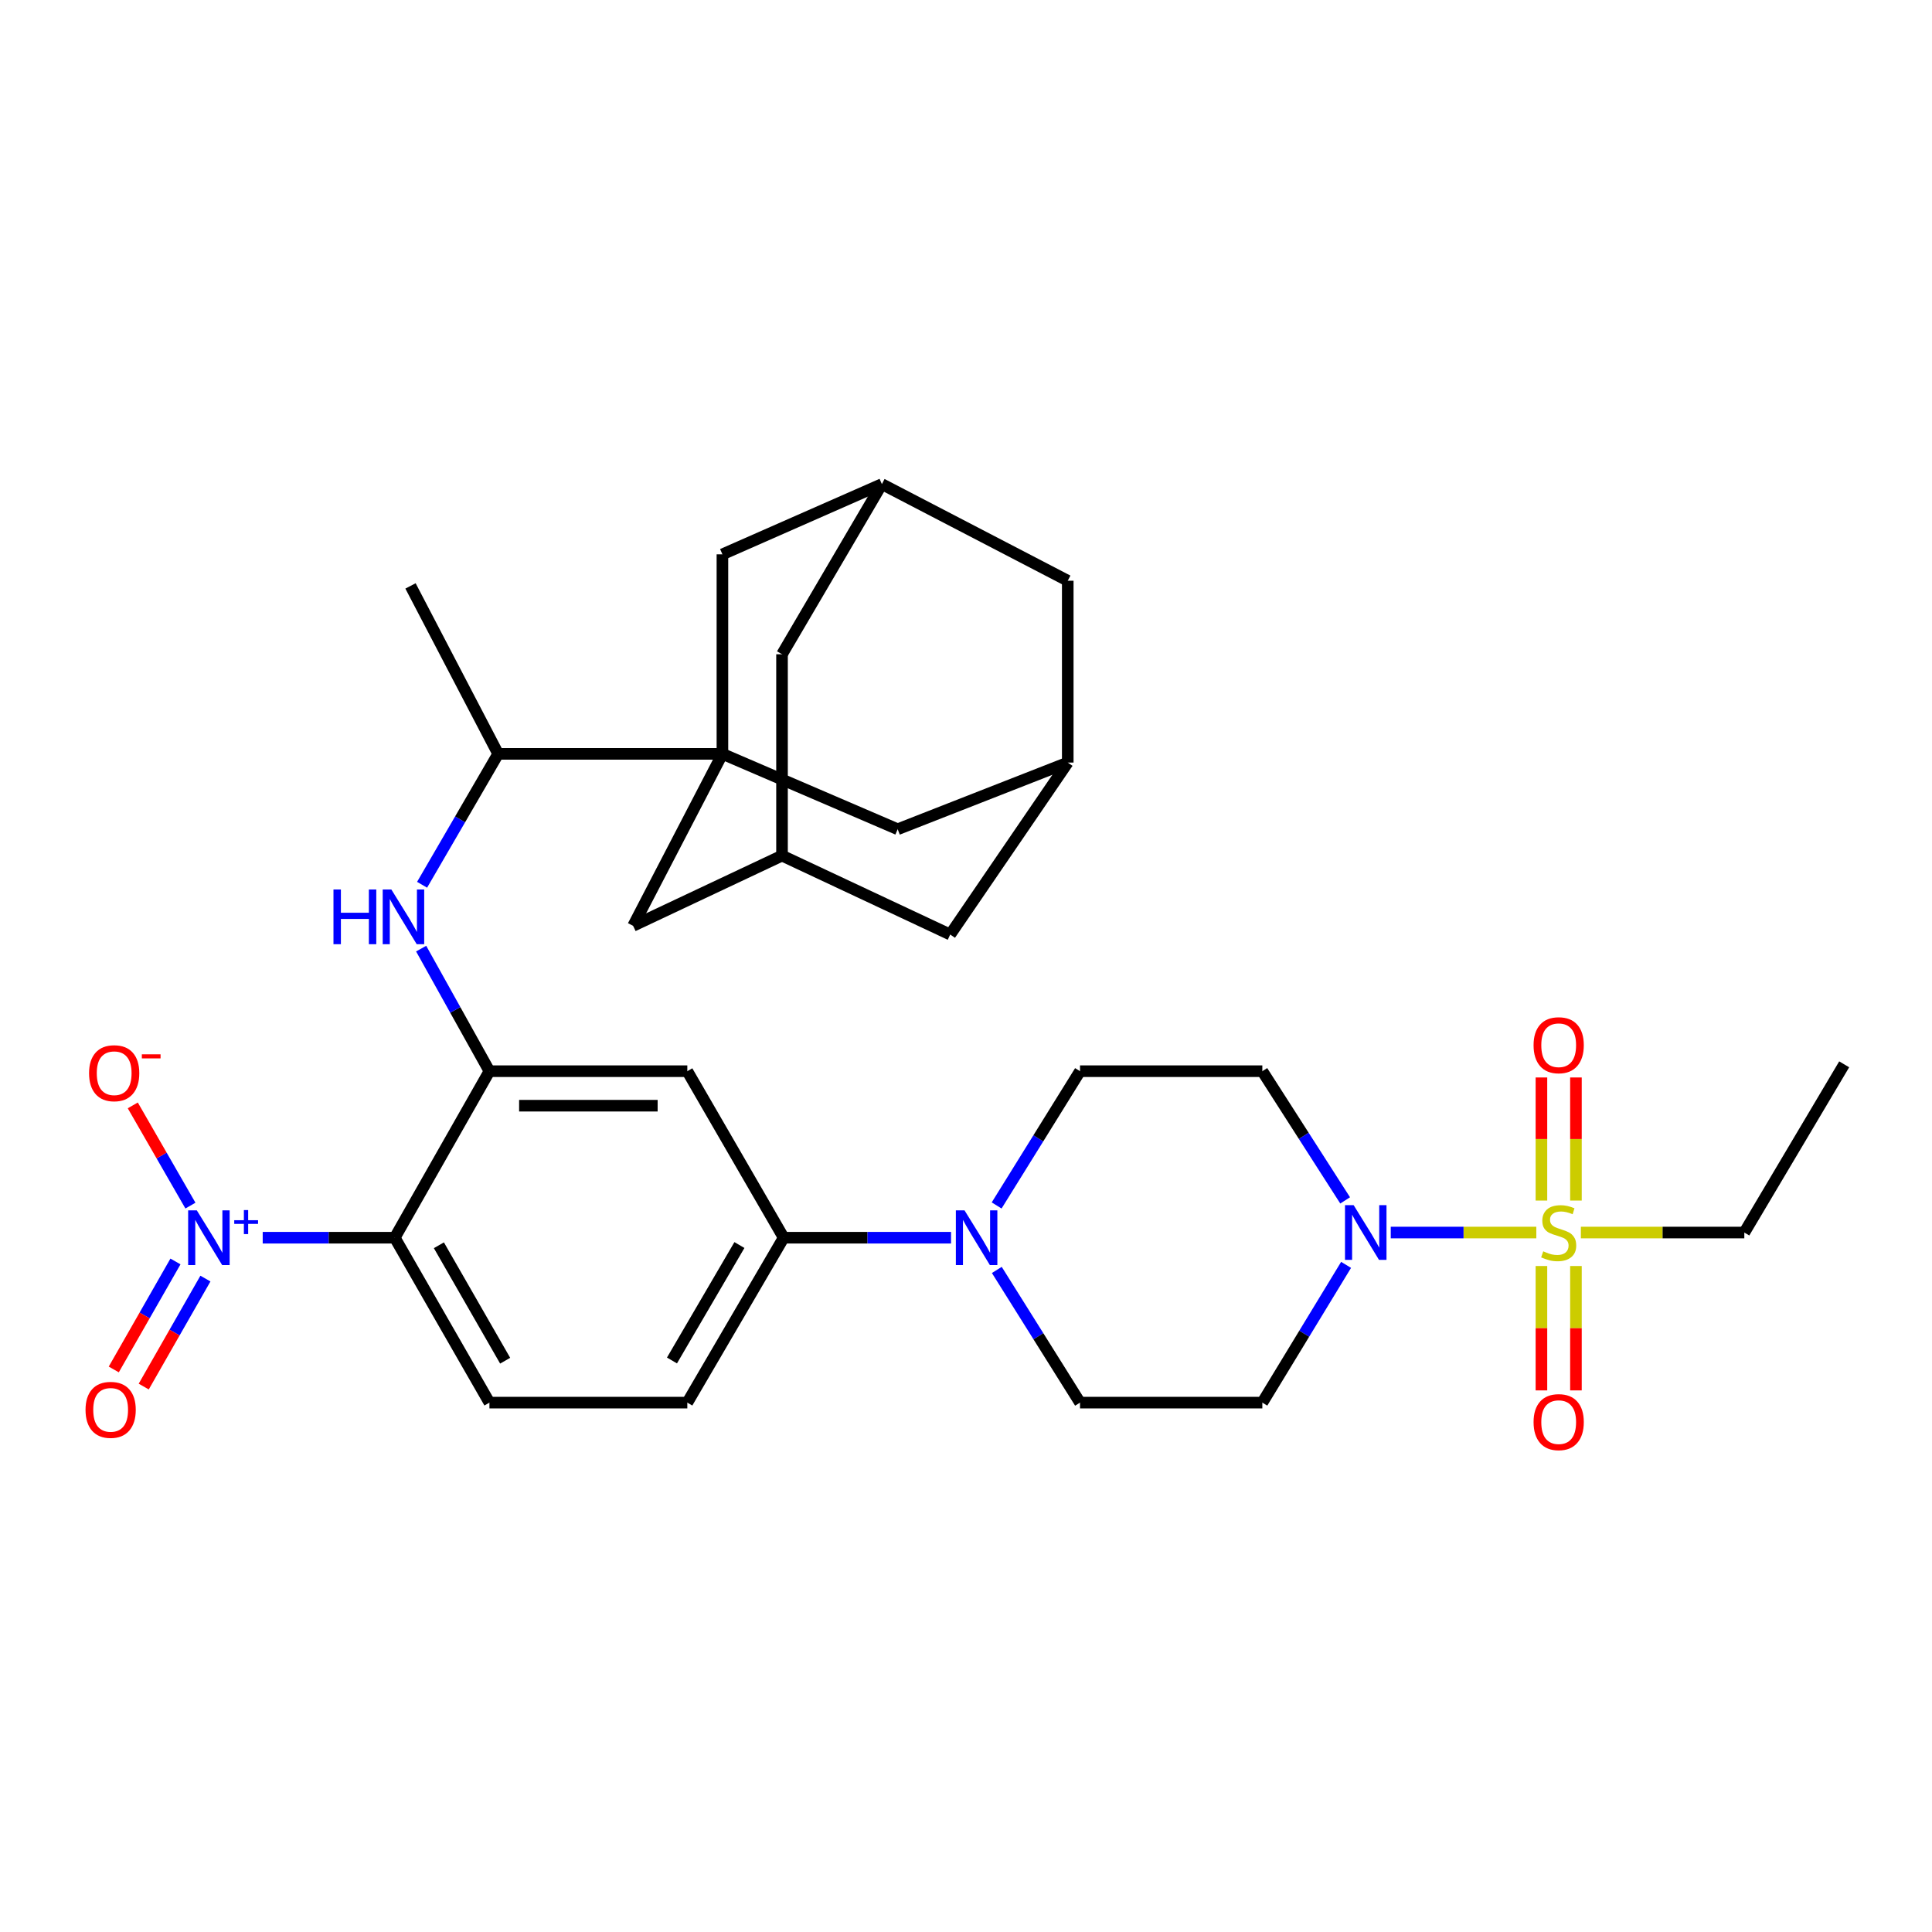 <?xml version='1.0' encoding='iso-8859-1'?>
<svg version='1.1' baseProfile='full'
              xmlns='http://www.w3.org/2000/svg'
                      xmlns:rdkit='http://www.rdkit.org/xml'
                      xmlns:xlink='http://www.w3.org/1999/xlink'
                  xml:space='preserve'
width='1000px' height='1000px' viewBox='0 0 1000 1000'>
<!-- END OF HEADER -->
<rect style='opacity:1.0;fill:#FFFFFF;stroke:none' width='1000' height='1000' x='0' y='0'> </rect>
<path class='bond-3' d='M 795.196,637.959 L 757.525,637.959' style='fill:none;fill-rule:evenodd;stroke:#CCCC00;stroke-width:6px;stroke-linecap:butt;stroke-linejoin:miter;stroke-opacity:1' />
<path class='bond-3' d='M 757.525,637.959 L 719.855,637.959' style='fill:none;fill-rule:evenodd;stroke:#0000FF;stroke-width:6px;stroke-linecap:butt;stroke-linejoin:miter;stroke-opacity:1' />
<path class='bond-16' d='M 815.703,621.413 L 815.703,589.554' style='fill:none;fill-rule:evenodd;stroke:#CCCC00;stroke-width:6px;stroke-linecap:butt;stroke-linejoin:miter;stroke-opacity:1' />
<path class='bond-16' d='M 815.703,589.554 L 815.703,557.695' style='fill:none;fill-rule:evenodd;stroke:#FF0000;stroke-width:6px;stroke-linecap:butt;stroke-linejoin:miter;stroke-opacity:1' />
<path class='bond-16' d='M 797.842,621.413 L 797.842,589.554' style='fill:none;fill-rule:evenodd;stroke:#CCCC00;stroke-width:6px;stroke-linecap:butt;stroke-linejoin:miter;stroke-opacity:1' />
<path class='bond-16' d='M 797.842,589.554 L 797.842,557.695' style='fill:none;fill-rule:evenodd;stroke:#FF0000;stroke-width:6px;stroke-linecap:butt;stroke-linejoin:miter;stroke-opacity:1' />
<path class='bond-17' d='M 797.842,655.29 L 797.842,687.48' style='fill:none;fill-rule:evenodd;stroke:#CCCC00;stroke-width:6px;stroke-linecap:butt;stroke-linejoin:miter;stroke-opacity:1' />
<path class='bond-17' d='M 797.842,687.48 L 797.842,719.67' style='fill:none;fill-rule:evenodd;stroke:#FF0000;stroke-width:6px;stroke-linecap:butt;stroke-linejoin:miter;stroke-opacity:1' />
<path class='bond-17' d='M 815.703,655.29 L 815.703,687.48' style='fill:none;fill-rule:evenodd;stroke:#CCCC00;stroke-width:6px;stroke-linecap:butt;stroke-linejoin:miter;stroke-opacity:1' />
<path class='bond-17' d='M 815.703,687.48 L 815.703,719.67' style='fill:none;fill-rule:evenodd;stroke:#FF0000;stroke-width:6px;stroke-linecap:butt;stroke-linejoin:miter;stroke-opacity:1' />
<path class='bond-29' d='M 818.255,637.959 L 860.556,637.959' style='fill:none;fill-rule:evenodd;stroke:#CCCC00;stroke-width:6px;stroke-linecap:butt;stroke-linejoin:miter;stroke-opacity:1' />
<path class='bond-29' d='M 860.556,637.959 L 902.857,637.959' style='fill:none;fill-rule:evenodd;stroke:#000000;stroke-width:6px;stroke-linecap:butt;stroke-linejoin:miter;stroke-opacity:1' />
<path class='bond-0' d='M 135.976,640.638 L 170.153,640.638' style='fill:none;fill-rule:evenodd;stroke:#0000FF;stroke-width:6px;stroke-linecap:butt;stroke-linejoin:miter;stroke-opacity:1' />
<path class='bond-0' d='M 170.153,640.638 L 204.329,640.638' style='fill:none;fill-rule:evenodd;stroke:#000000;stroke-width:6px;stroke-linecap:butt;stroke-linejoin:miter;stroke-opacity:1' />
<path class='bond-18' d='M 98.566,624.02 L 83.646,598.084' style='fill:none;fill-rule:evenodd;stroke:#0000FF;stroke-width:6px;stroke-linecap:butt;stroke-linejoin:miter;stroke-opacity:1' />
<path class='bond-18' d='M 83.646,598.084 L 68.726,572.149' style='fill:none;fill-rule:evenodd;stroke:#FF0000;stroke-width:6px;stroke-linecap:butt;stroke-linejoin:miter;stroke-opacity:1' />
<path class='bond-22' d='M 90.818,652.931 L 74.852,680.878' style='fill:none;fill-rule:evenodd;stroke:#0000FF;stroke-width:6px;stroke-linecap:butt;stroke-linejoin:miter;stroke-opacity:1' />
<path class='bond-22' d='M 74.852,680.878 L 58.886,708.826' style='fill:none;fill-rule:evenodd;stroke:#FF0000;stroke-width:6px;stroke-linecap:butt;stroke-linejoin:miter;stroke-opacity:1' />
<path class='bond-22' d='M 106.327,661.791 L 90.361,689.738' style='fill:none;fill-rule:evenodd;stroke:#0000FF;stroke-width:6px;stroke-linecap:butt;stroke-linejoin:miter;stroke-opacity:1' />
<path class='bond-22' d='M 90.361,689.738 L 74.395,717.686' style='fill:none;fill-rule:evenodd;stroke:#FF0000;stroke-width:6px;stroke-linecap:butt;stroke-linejoin:miter;stroke-opacity:1' />
<path class='bond-1' d='M 204.329,640.638 L 253.329,725.996' style='fill:none;fill-rule:evenodd;stroke:#000000;stroke-width:6px;stroke-linecap:butt;stroke-linejoin:miter;stroke-opacity:1' />
<path class='bond-1' d='M 227.17,644.549 L 261.469,704.3' style='fill:none;fill-rule:evenodd;stroke:#000000;stroke-width:6px;stroke-linecap:butt;stroke-linejoin:miter;stroke-opacity:1' />
<path class='bond-33' d='M 204.329,640.638 L 253.329,554.447' style='fill:none;fill-rule:evenodd;stroke:#000000;stroke-width:6px;stroke-linecap:butt;stroke-linejoin:miter;stroke-opacity:1' />
<path class='bond-2' d='M 373.923,390.202 L 257.844,390.202' style='fill:none;fill-rule:evenodd;stroke:#000000;stroke-width:6px;stroke-linecap:butt;stroke-linejoin:miter;stroke-opacity:1' />
<path class='bond-13' d='M 373.923,390.202 L 464.638,429.209' style='fill:none;fill-rule:evenodd;stroke:#000000;stroke-width:6px;stroke-linecap:butt;stroke-linejoin:miter;stroke-opacity:1' />
<path class='bond-14' d='M 373.923,390.202 L 327.701,479.211' style='fill:none;fill-rule:evenodd;stroke:#000000;stroke-width:6px;stroke-linecap:butt;stroke-linejoin:miter;stroke-opacity:1' />
<path class='bond-15' d='M 373.923,390.202 L 373.923,286.924' style='fill:none;fill-rule:evenodd;stroke:#000000;stroke-width:6px;stroke-linecap:butt;stroke-linejoin:miter;stroke-opacity:1' />
<path class='bond-11' d='M 696.243,621.319 L 674.813,587.883' style='fill:none;fill-rule:evenodd;stroke:#0000FF;stroke-width:6px;stroke-linecap:butt;stroke-linejoin:miter;stroke-opacity:1' />
<path class='bond-11' d='M 674.813,587.883 L 653.383,554.447' style='fill:none;fill-rule:evenodd;stroke:#000000;stroke-width:6px;stroke-linecap:butt;stroke-linejoin:miter;stroke-opacity:1' />
<path class='bond-12' d='M 696.733,654.695 L 675.058,690.345' style='fill:none;fill-rule:evenodd;stroke:#0000FF;stroke-width:6px;stroke-linecap:butt;stroke-linejoin:miter;stroke-opacity:1' />
<path class='bond-12' d='M 675.058,690.345 L 653.383,725.996' style='fill:none;fill-rule:evenodd;stroke:#000000;stroke-width:6px;stroke-linecap:butt;stroke-linejoin:miter;stroke-opacity:1' />
<path class='bond-4' d='M 253.329,554.447 L 355.754,554.447' style='fill:none;fill-rule:evenodd;stroke:#000000;stroke-width:6px;stroke-linecap:butt;stroke-linejoin:miter;stroke-opacity:1' />
<path class='bond-4' d='M 268.693,572.309 L 340.39,572.309' style='fill:none;fill-rule:evenodd;stroke:#000000;stroke-width:6px;stroke-linecap:butt;stroke-linejoin:miter;stroke-opacity:1' />
<path class='bond-6' d='M 253.329,554.447 L 235.657,522.725' style='fill:none;fill-rule:evenodd;stroke:#000000;stroke-width:6px;stroke-linecap:butt;stroke-linejoin:miter;stroke-opacity:1' />
<path class='bond-6' d='M 235.657,522.725 L 217.986,491.004' style='fill:none;fill-rule:evenodd;stroke:#0000FF;stroke-width:6px;stroke-linecap:butt;stroke-linejoin:miter;stroke-opacity:1' />
<path class='bond-5' d='M 515.95,657.317 L 537.483,691.656' style='fill:none;fill-rule:evenodd;stroke:#0000FF;stroke-width:6px;stroke-linecap:butt;stroke-linejoin:miter;stroke-opacity:1' />
<path class='bond-5' d='M 537.483,691.656 L 559.016,725.996' style='fill:none;fill-rule:evenodd;stroke:#000000;stroke-width:6px;stroke-linecap:butt;stroke-linejoin:miter;stroke-opacity:1' />
<path class='bond-8' d='M 492.255,640.638 L 448.941,640.638' style='fill:none;fill-rule:evenodd;stroke:#0000FF;stroke-width:6px;stroke-linecap:butt;stroke-linejoin:miter;stroke-opacity:1' />
<path class='bond-8' d='M 448.941,640.638 L 405.627,640.638' style='fill:none;fill-rule:evenodd;stroke:#000000;stroke-width:6px;stroke-linecap:butt;stroke-linejoin:miter;stroke-opacity:1' />
<path class='bond-32' d='M 515.86,623.942 L 537.438,589.195' style='fill:none;fill-rule:evenodd;stroke:#0000FF;stroke-width:6px;stroke-linecap:butt;stroke-linejoin:miter;stroke-opacity:1' />
<path class='bond-32' d='M 537.438,589.195 L 559.016,554.447' style='fill:none;fill-rule:evenodd;stroke:#000000;stroke-width:6px;stroke-linecap:butt;stroke-linejoin:miter;stroke-opacity:1' />
<path class='bond-9' d='M 218.47,457.958 L 238.157,424.08' style='fill:none;fill-rule:evenodd;stroke:#0000FF;stroke-width:6px;stroke-linecap:butt;stroke-linejoin:miter;stroke-opacity:1' />
<path class='bond-9' d='M 238.157,424.08 L 257.844,390.202' style='fill:none;fill-rule:evenodd;stroke:#000000;stroke-width:6px;stroke-linecap:butt;stroke-linejoin:miter;stroke-opacity:1' />
<path class='bond-7' d='M 355.754,554.447 L 405.627,640.638' style='fill:none;fill-rule:evenodd;stroke:#000000;stroke-width:6px;stroke-linecap:butt;stroke-linejoin:miter;stroke-opacity:1' />
<path class='bond-25' d='M 405.627,640.638 L 355.754,725.996' style='fill:none;fill-rule:evenodd;stroke:#000000;stroke-width:6px;stroke-linecap:butt;stroke-linejoin:miter;stroke-opacity:1' />
<path class='bond-25' d='M 382.724,644.431 L 347.813,704.181' style='fill:none;fill-rule:evenodd;stroke:#000000;stroke-width:6px;stroke-linecap:butt;stroke-linejoin:miter;stroke-opacity:1' />
<path class='bond-30' d='M 257.844,390.202 L 212.476,303.267' style='fill:none;fill-rule:evenodd;stroke:#000000;stroke-width:6px;stroke-linecap:butt;stroke-linejoin:miter;stroke-opacity:1' />
<path class='bond-10' d='M 253.329,725.996 L 355.754,725.996' style='fill:none;fill-rule:evenodd;stroke:#000000;stroke-width:6px;stroke-linecap:butt;stroke-linejoin:miter;stroke-opacity:1' />
<path class='bond-24' d='M 653.383,554.447 L 559.016,554.447' style='fill:none;fill-rule:evenodd;stroke:#000000;stroke-width:6px;stroke-linecap:butt;stroke-linejoin:miter;stroke-opacity:1' />
<path class='bond-23' d='M 653.383,725.996 L 559.016,725.996' style='fill:none;fill-rule:evenodd;stroke:#000000;stroke-width:6px;stroke-linecap:butt;stroke-linejoin:miter;stroke-opacity:1' />
<path class='bond-21' d='M 464.638,429.209 L 552.665,394.707' style='fill:none;fill-rule:evenodd;stroke:#000000;stroke-width:6px;stroke-linecap:butt;stroke-linejoin:miter;stroke-opacity:1' />
<path class='bond-19' d='M 327.701,479.211 L 404.773,442.873' style='fill:none;fill-rule:evenodd;stroke:#000000;stroke-width:6px;stroke-linecap:butt;stroke-linejoin:miter;stroke-opacity:1' />
<path class='bond-20' d='M 373.923,286.924 L 456.462,250.576' style='fill:none;fill-rule:evenodd;stroke:#000000;stroke-width:6px;stroke-linecap:butt;stroke-linejoin:miter;stroke-opacity:1' />
<path class='bond-26' d='M 404.773,442.873 L 491.827,483.716' style='fill:none;fill-rule:evenodd;stroke:#000000;stroke-width:6px;stroke-linecap:butt;stroke-linejoin:miter;stroke-opacity:1' />
<path class='bond-34' d='M 404.773,442.873 L 404.773,338.643' style='fill:none;fill-rule:evenodd;stroke:#000000;stroke-width:6px;stroke-linecap:butt;stroke-linejoin:miter;stroke-opacity:1' />
<path class='bond-27' d='M 456.462,250.576 L 552.665,300.588' style='fill:none;fill-rule:evenodd;stroke:#000000;stroke-width:6px;stroke-linecap:butt;stroke-linejoin:miter;stroke-opacity:1' />
<path class='bond-28' d='M 456.462,250.576 L 404.773,338.643' style='fill:none;fill-rule:evenodd;stroke:#000000;stroke-width:6px;stroke-linecap:butt;stroke-linejoin:miter;stroke-opacity:1' />
<path class='bond-35' d='M 552.665,394.707 L 552.665,300.588' style='fill:none;fill-rule:evenodd;stroke:#000000;stroke-width:6px;stroke-linecap:butt;stroke-linejoin:miter;stroke-opacity:1' />
<path class='bond-36' d='M 552.665,394.707 L 491.827,483.716' style='fill:none;fill-rule:evenodd;stroke:#000000;stroke-width:6px;stroke-linecap:butt;stroke-linejoin:miter;stroke-opacity:1' />
<path class='bond-31' d='M 902.857,637.959 L 954.545,550.895' style='fill:none;fill-rule:evenodd;stroke:#000000;stroke-width:6px;stroke-linecap:butt;stroke-linejoin:miter;stroke-opacity:1' />
<path  class='atom-0' d='M 798.773 647.679
Q 799.093 647.799, 800.413 648.359
Q 801.733 648.919, 803.173 649.279
Q 804.653 649.599, 806.093 649.599
Q 808.773 649.599, 810.333 648.319
Q 811.893 646.999, 811.893 644.719
Q 811.893 643.159, 811.093 642.199
Q 810.333 641.239, 809.133 640.719
Q 807.933 640.199, 805.933 639.599
Q 803.413 638.839, 801.893 638.119
Q 800.413 637.399, 799.333 635.879
Q 798.293 634.359, 798.293 631.799
Q 798.293 628.239, 800.693 626.039
Q 803.133 623.839, 807.933 623.839
Q 811.213 623.839, 814.933 625.399
L 814.013 628.479
Q 810.613 627.079, 808.053 627.079
Q 805.293 627.079, 803.773 628.239
Q 802.253 629.359, 802.293 631.319
Q 802.293 632.839, 803.053 633.759
Q 803.853 634.679, 804.973 635.199
Q 806.133 635.719, 808.053 636.319
Q 810.613 637.119, 812.133 637.919
Q 813.653 638.719, 814.733 640.359
Q 815.853 641.959, 815.853 644.719
Q 815.853 648.639, 813.213 650.759
Q 810.613 652.839, 806.253 652.839
Q 803.733 652.839, 801.813 652.279
Q 799.933 651.759, 797.693 650.839
L 798.773 647.679
' fill='#CCCC00'/>
<path  class='atom-1' d='M 101.866 626.478
L 111.146 641.478
Q 112.066 642.958, 113.546 645.638
Q 115.026 648.318, 115.106 648.478
L 115.106 626.478
L 118.866 626.478
L 118.866 654.798
L 114.986 654.798
L 105.026 638.398
Q 103.866 636.478, 102.626 634.278
Q 101.426 632.078, 101.066 631.398
L 101.066 654.798
L 97.386 654.798
L 97.386 626.478
L 101.866 626.478
' fill='#0000FF'/>
<path  class='atom-1' d='M 121.242 631.583
L 126.232 631.583
L 126.232 626.329
L 128.449 626.329
L 128.449 631.583
L 133.571 631.583
L 133.571 633.484
L 128.449 633.484
L 128.449 638.764
L 126.232 638.764
L 126.232 633.484
L 121.242 633.484
L 121.242 631.583
' fill='#0000FF'/>
<path  class='atom-4' d='M 700.648 623.799
L 709.928 638.799
Q 710.848 640.279, 712.328 642.959
Q 713.808 645.639, 713.888 645.799
L 713.888 623.799
L 717.648 623.799
L 717.648 652.119
L 713.768 652.119
L 703.808 635.719
Q 702.648 633.799, 701.408 631.599
Q 700.208 629.399, 699.848 628.719
L 699.848 652.119
L 696.168 652.119
L 696.168 623.799
L 700.648 623.799
' fill='#0000FF'/>
<path  class='atom-6' d='M 499.231 626.478
L 508.511 641.478
Q 509.431 642.958, 510.911 645.638
Q 512.391 648.318, 512.471 648.478
L 512.471 626.478
L 516.231 626.478
L 516.231 654.798
L 512.351 654.798
L 502.391 638.398
Q 501.231 636.478, 499.991 634.278
Q 498.791 632.078, 498.431 631.398
L 498.431 654.798
L 494.751 654.798
L 494.751 626.478
L 499.231 626.478
' fill='#0000FF'/>
<path  class='atom-7' d='M 172.604 460.397
L 176.444 460.397
L 176.444 472.437
L 190.924 472.437
L 190.924 460.397
L 194.764 460.397
L 194.764 488.717
L 190.924 488.717
L 190.924 475.637
L 176.444 475.637
L 176.444 488.717
L 172.604 488.717
L 172.604 460.397
' fill='#0000FF'/>
<path  class='atom-7' d='M 202.564 460.397
L 211.844 475.397
Q 212.764 476.877, 214.244 479.557
Q 215.724 482.237, 215.804 482.397
L 215.804 460.397
L 219.564 460.397
L 219.564 488.717
L 215.684 488.717
L 205.724 472.317
Q 204.564 470.397, 203.324 468.197
Q 202.124 465.997, 201.764 465.317
L 201.764 488.717
L 198.084 488.717
L 198.084 460.397
L 202.564 460.397
' fill='#0000FF'/>
<path  class='atom-17' d='M 793.773 541.002
Q 793.773 534.202, 797.133 530.402
Q 800.493 526.602, 806.773 526.602
Q 813.053 526.602, 816.413 530.402
Q 819.773 534.202, 819.773 541.002
Q 819.773 547.882, 816.373 551.802
Q 812.973 555.682, 806.773 555.682
Q 800.533 555.682, 797.133 551.802
Q 793.773 547.922, 793.773 541.002
M 806.773 552.482
Q 811.093 552.482, 813.413 549.602
Q 815.773 546.682, 815.773 541.002
Q 815.773 535.442, 813.413 532.642
Q 811.093 529.802, 806.773 529.802
Q 802.453 529.802, 800.093 532.602
Q 797.773 535.402, 797.773 541.002
Q 797.773 546.722, 800.093 549.602
Q 802.453 552.482, 806.773 552.482
' fill='#FF0000'/>
<path  class='atom-18' d='M 793.773 736.088
Q 793.773 729.288, 797.133 725.488
Q 800.493 721.688, 806.773 721.688
Q 813.053 721.688, 816.413 725.488
Q 819.773 729.288, 819.773 736.088
Q 819.773 742.968, 816.373 746.888
Q 812.973 750.768, 806.773 750.768
Q 800.533 750.768, 797.133 746.888
Q 793.773 743.008, 793.773 736.088
M 806.773 747.568
Q 811.093 747.568, 813.413 744.688
Q 815.773 741.768, 815.773 736.088
Q 815.773 730.528, 813.413 727.728
Q 811.093 724.888, 806.773 724.888
Q 802.453 724.888, 800.093 727.688
Q 797.773 730.488, 797.773 736.088
Q 797.773 741.808, 800.093 744.688
Q 802.453 747.568, 806.773 747.568
' fill='#FF0000'/>
<path  class='atom-19' d='M 46.097 555.49
Q 46.097 548.69, 49.457 544.89
Q 52.817 541.09, 59.097 541.09
Q 65.377 541.09, 68.737 544.89
Q 72.097 548.69, 72.097 555.49
Q 72.097 562.37, 68.697 566.29
Q 65.297 570.17, 59.097 570.17
Q 52.857 570.17, 49.457 566.29
Q 46.097 562.41, 46.097 555.49
M 59.097 566.97
Q 63.417 566.97, 65.737 564.09
Q 68.097 561.17, 68.097 555.49
Q 68.097 549.93, 65.737 547.13
Q 63.417 544.29, 59.097 544.29
Q 54.777 544.29, 52.417 547.09
Q 50.097 549.89, 50.097 555.49
Q 50.097 561.21, 52.417 564.09
Q 54.777 566.97, 59.097 566.97
' fill='#FF0000'/>
<path  class='atom-19' d='M 73.417 545.712
L 83.105 545.712
L 83.105 547.824
L 73.417 547.824
L 73.417 545.712
' fill='#FF0000'/>
<path  class='atom-23' d='M 44.271 729.737
Q 44.271 722.937, 47.631 719.137
Q 50.991 715.337, 57.271 715.337
Q 63.551 715.337, 66.911 719.137
Q 70.271 722.937, 70.271 729.737
Q 70.271 736.617, 66.871 740.537
Q 63.471 744.417, 57.271 744.417
Q 51.031 744.417, 47.631 740.537
Q 44.271 736.657, 44.271 729.737
M 57.271 741.217
Q 61.591 741.217, 63.911 738.337
Q 66.271 735.417, 66.271 729.737
Q 66.271 724.177, 63.911 721.377
Q 61.591 718.537, 57.271 718.537
Q 52.951 718.537, 50.591 721.337
Q 48.271 724.137, 48.271 729.737
Q 48.271 735.457, 50.591 738.337
Q 52.951 741.217, 57.271 741.217
' fill='#FF0000'/>
</svg>
